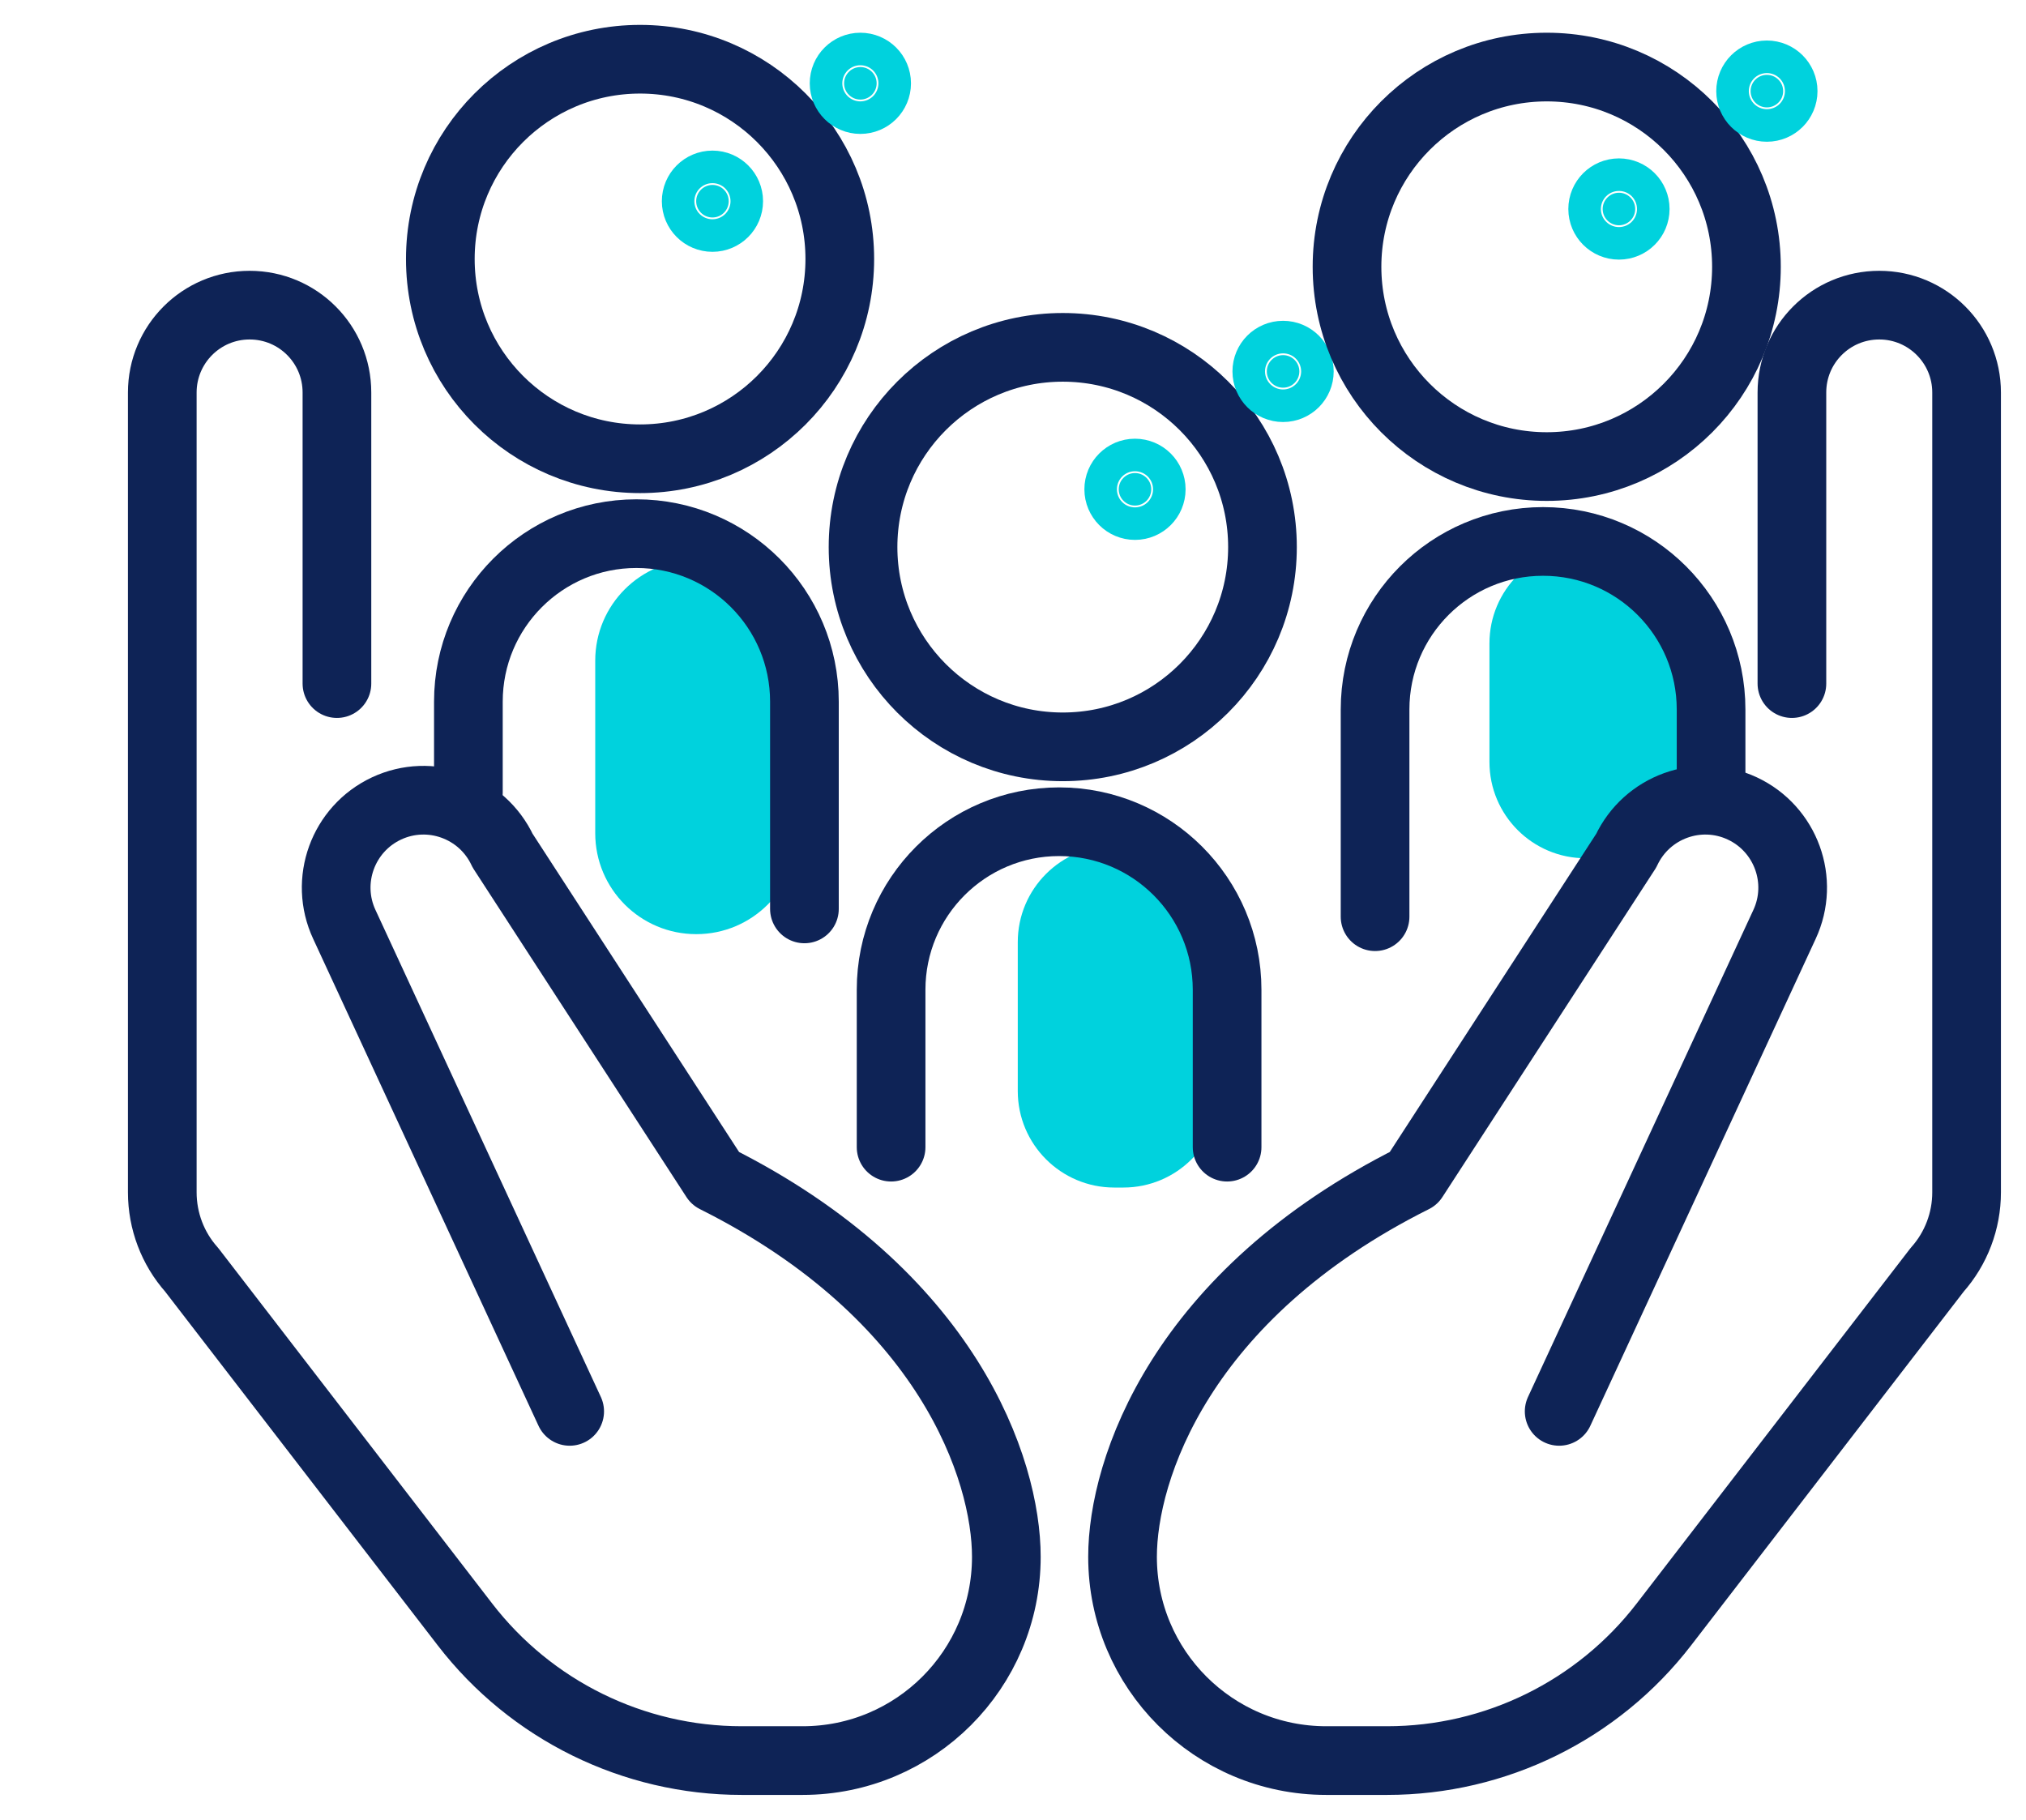 <svg width="59" height="53" viewBox="0 0 59 53" fill="none" xmlns="http://www.w3.org/2000/svg">
<path d="M46.455 15.934H46.179C44.63 15.934 43.375 17.189 43.375 18.738V22.191C43.375 23.74 44.63 24.996 46.179 24.996H46.455C48.004 24.996 49.259 23.74 49.259 22.191V18.738C49.259 17.189 48.004 15.934 46.455 15.934Z" fill="#00D2DD"/>
<path d="M32.714 24.629H32.448C30.897 24.629 29.639 25.887 29.639 27.438V31.776C29.639 33.328 30.897 34.586 32.448 34.586H32.714C34.266 34.586 35.523 33.328 35.523 31.776V27.438C35.523 25.887 34.266 24.629 32.714 24.629Z" fill="#00D2DD"/>
<path d="M20.279 16.301H20.274C18.651 16.301 17.334 17.617 17.334 19.241V24.266C17.334 25.89 18.651 27.206 20.274 27.206H20.279C21.902 27.206 23.218 25.89 23.218 24.266V19.241C23.218 17.617 21.902 16.301 20.279 16.301Z" fill="#00D2DD"/>
<path d="M9.812 19.909V11.431C9.812 10.024 8.676 8.887 7.269 8.887C5.862 8.887 4.726 10.029 4.726 11.431V34.726C4.726 35.558 5.03 36.361 5.581 36.98L13.539 47.309C15.464 49.809 18.442 51.275 21.599 51.275H23.373C26.651 51.275 29.306 48.62 29.306 45.341C29.306 42.797 27.609 37.71 20.83 34.32L14.637 24.774C14.042 23.502 12.529 22.95 11.257 23.545C9.986 24.14 9.435 25.654 10.029 26.926L16.59 41.105" stroke="#0E2356" stroke-width="2" stroke-linecap="round" stroke-linejoin="round"/>
<path d="M52.183 19.909V11.431C52.183 10.024 53.32 8.887 54.727 8.887C56.133 8.887 57.27 10.029 57.27 11.431V34.726C57.27 35.558 56.965 36.361 56.414 36.98L48.456 47.309C46.532 49.809 43.553 51.275 40.396 51.275H38.622C35.344 51.275 32.69 48.62 32.69 45.341C32.69 42.797 34.386 37.71 41.165 34.32L47.358 24.774C47.953 23.502 49.466 22.95 50.738 23.545C52.009 24.14 52.56 25.654 51.966 26.926L45.405 41.105" stroke="#0E2356" stroke-width="2" stroke-linecap="round" stroke-linejoin="round"/>
<path d="M25.95 33.41V28.826C25.95 26.123 28.14 23.932 30.843 23.932C33.545 23.932 35.735 26.123 35.735 28.826V33.41" stroke="#0E2356" stroke-width="2" stroke-linecap="round" stroke-linejoin="round"/>
<path d="M30.949 21.751C34.161 21.751 36.765 19.146 36.765 15.933C36.765 12.72 34.161 10.116 30.949 10.116C27.737 10.116 25.133 12.72 25.133 15.933C25.133 19.146 27.737 21.751 30.949 21.751Z" stroke="#0E2356" stroke-width="2" stroke-linecap="round" stroke-linejoin="round"/>
<path d="M33.052 14.724C33.314 14.724 33.526 14.512 33.526 14.25C33.526 13.989 33.314 13.777 33.052 13.777C32.791 13.777 32.579 13.989 32.579 14.25C32.579 14.512 32.791 14.724 33.052 14.724Z" fill="#00D2DD" stroke="#00D2DD" stroke-width="2" stroke-linecap="round" stroke-linejoin="round"/>
<path d="M37.365 11.291C37.627 11.291 37.839 11.079 37.839 10.817C37.839 10.555 37.627 10.343 37.365 10.343C37.103 10.343 36.891 10.555 36.891 10.817C36.891 11.079 37.103 11.291 37.365 11.291Z" fill="#00D2DD" stroke="#00D2DD" stroke-width="2" stroke-linecap="round" stroke-linejoin="round"/>
<path d="M40.044 26.698V20.663C40.044 17.96 42.234 15.769 44.936 15.769C47.639 15.769 49.829 17.96 49.829 20.663V22.829" stroke="#0E2356" stroke-width="2" stroke-linecap="round" stroke-linejoin="round"/>
<path d="M45.043 13.588C48.255 13.588 50.859 10.983 50.859 7.77C50.859 4.557 48.255 1.953 45.043 1.953C41.831 1.953 39.227 4.557 39.227 7.77C39.227 10.983 41.831 13.588 45.043 13.588Z" stroke="#0E2356" stroke-width="2" stroke-linecap="round" stroke-linejoin="round"/>
<path d="M47.146 6.561C47.408 6.561 47.62 6.349 47.62 6.087C47.62 5.826 47.408 5.613 47.146 5.613C46.885 5.613 46.672 5.826 46.672 6.087C46.672 6.349 46.885 6.561 47.146 6.561Z" fill="#00D2DD" stroke="#00D2DD" stroke-width="2" stroke-linecap="round" stroke-linejoin="round"/>
<path d="M51.454 3.128C51.715 3.128 51.928 2.916 51.928 2.654C51.928 2.392 51.715 2.18 51.454 2.18C51.192 2.18 50.98 2.392 50.98 2.654C50.98 2.916 51.192 3.128 51.454 3.128Z" fill="#00D2DD" stroke="#00D2DD" stroke-width="2" stroke-linecap="round" stroke-linejoin="round"/>
<path d="M13.64 23.086V20.436C13.64 17.732 15.83 15.542 18.533 15.542C21.236 15.542 23.426 17.732 23.426 20.436V26.471" stroke="#0E2356" stroke-width="2" stroke-linecap="round" stroke-linejoin="round"/>
<path d="M18.64 13.361C21.852 13.361 24.456 10.756 24.456 7.543C24.456 4.33 21.852 1.725 18.64 1.725C15.427 1.725 12.823 4.33 12.823 7.543C12.823 10.756 15.427 13.361 18.64 13.361Z" stroke="#0E2356" stroke-width="2" stroke-linecap="round" stroke-linejoin="round"/>
<path d="M20.748 6.334C21.009 6.334 21.221 6.122 21.221 5.86C21.221 5.598 21.009 5.386 20.748 5.386C20.486 5.386 20.274 5.598 20.274 5.86C20.274 6.122 20.486 6.334 20.748 6.334Z" fill="#00D2DD" stroke="#00D2DD" stroke-width="2" stroke-linecap="round" stroke-linejoin="round"/>
<path d="M25.055 2.9C25.317 2.9 25.529 2.688 25.529 2.427C25.529 2.165 25.317 1.953 25.055 1.953C24.794 1.953 24.581 2.165 24.581 2.427C24.581 2.688 24.794 2.9 25.055 2.9Z" fill="#00D2DD" stroke="#00D2DD" stroke-width="2" stroke-linecap="round" stroke-linejoin="round"/>
</svg>
